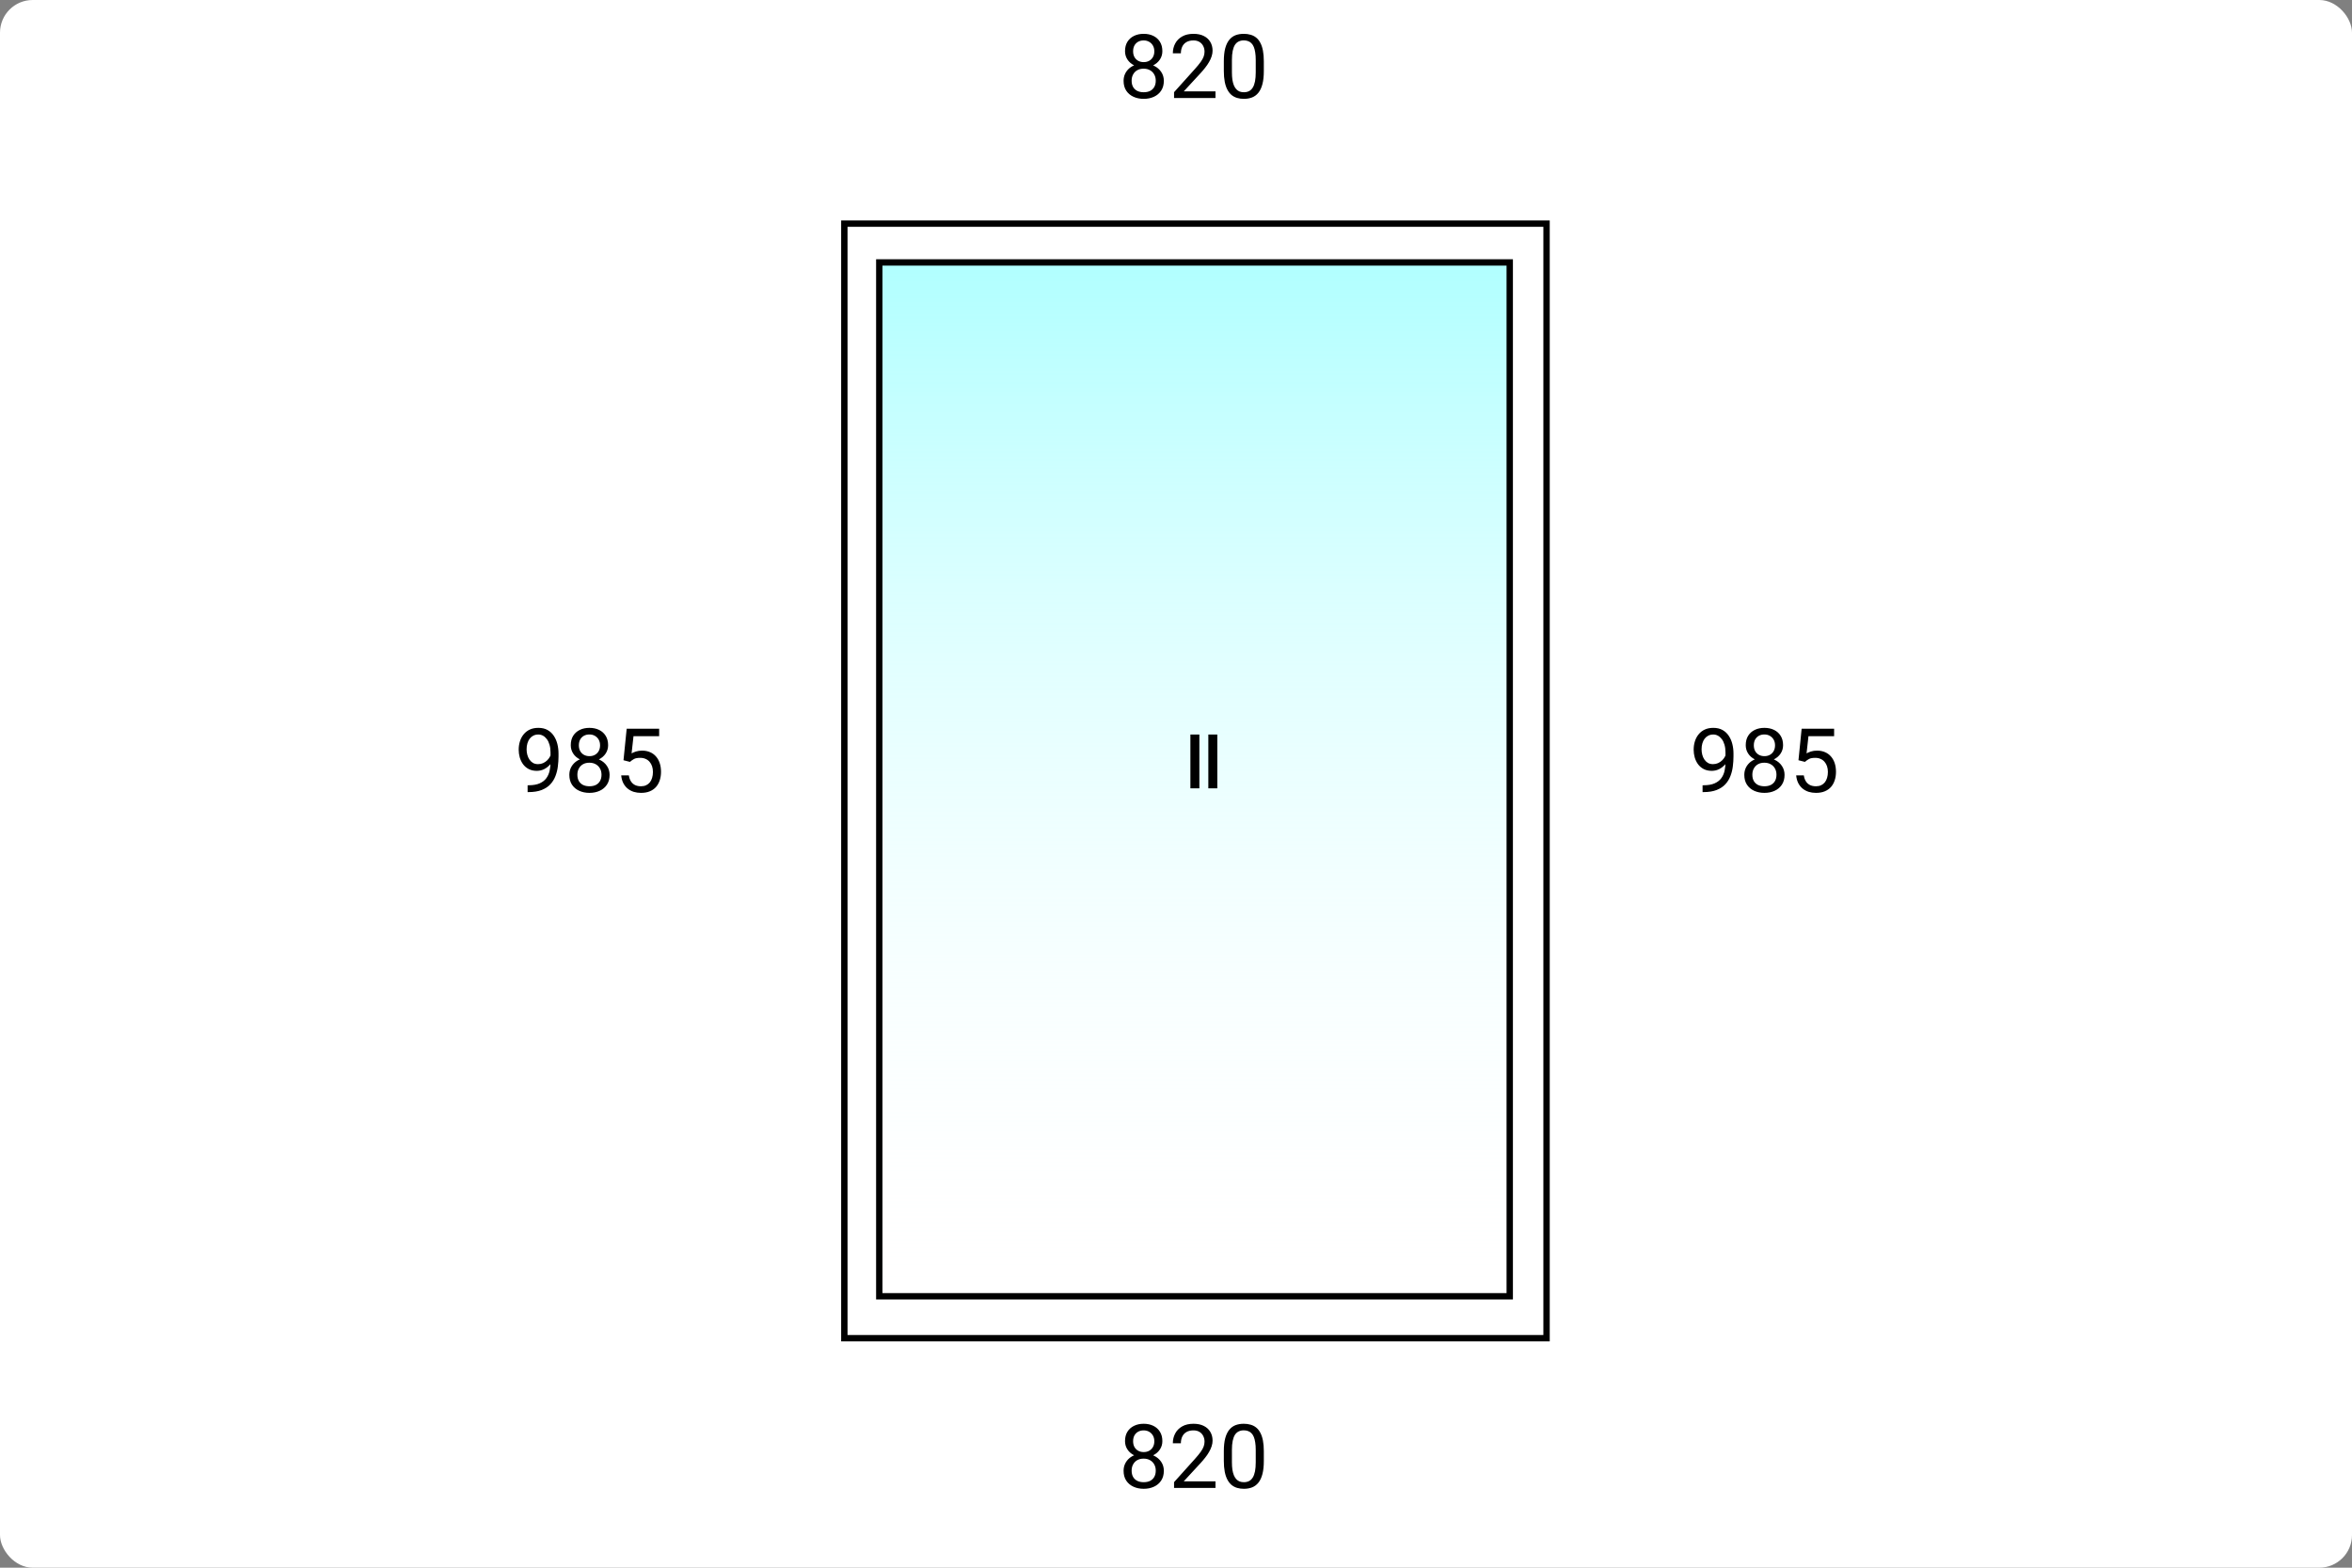 <svg width="288" height="192" viewBox="0 0 288 192" fill="none" xmlns="http://www.w3.org/2000/svg">
<rect x="0" y="0" width="288" height="192" fill="#808080" stroke="none"/>
<rect width="288" height="192" rx="4" fill="white"/>
<rect x="107.668" y="32.141" width="77.198" height="126.62" fill="url(#paint0_linear_342_12796)" stroke="black" stroke-width="0.779"/>
<rect x="103.389" y="27.389" width="85.984" height="136.505" stroke="black" stroke-width="0.779"/>
<path d="M208.478 96.175H208.579C209.147 96.175 209.608 96.095 209.963 95.935C210.318 95.776 210.591 95.561 210.783 95.291C210.975 95.022 211.106 94.718 211.177 94.381C211.248 94.04 211.283 93.691 211.283 93.332V92.145C211.283 91.794 211.242 91.482 211.161 91.209C211.083 90.935 210.973 90.706 210.831 90.522C210.692 90.337 210.534 90.197 210.357 90.101C210.18 90.005 209.992 89.958 209.793 89.958C209.566 89.958 209.362 90.004 209.181 90.096C209.003 90.185 208.852 90.311 208.728 90.474C208.608 90.637 208.515 90.829 208.451 91.049C208.388 91.269 208.356 91.508 208.356 91.767C208.356 91.998 208.384 92.222 208.441 92.438C208.498 92.655 208.584 92.85 208.702 93.024C208.819 93.198 208.964 93.336 209.138 93.439C209.315 93.538 209.523 93.588 209.761 93.588C209.981 93.588 210.187 93.545 210.378 93.46C210.574 93.371 210.746 93.253 210.895 93.103C211.047 92.951 211.168 92.779 211.257 92.587C211.349 92.395 211.402 92.195 211.416 91.986H211.885C211.885 92.28 211.826 92.571 211.709 92.859C211.596 93.143 211.436 93.402 211.23 93.636C211.024 93.87 210.783 94.058 210.506 94.2C210.229 94.338 209.928 94.408 209.601 94.408C209.218 94.408 208.886 94.333 208.606 94.184C208.325 94.035 208.095 93.836 207.914 93.588C207.736 93.34 207.603 93.063 207.515 92.757C207.429 92.449 207.387 92.136 207.387 91.821C207.387 91.452 207.438 91.106 207.541 90.783C207.644 90.46 207.797 90.176 207.999 89.931C208.201 89.683 208.451 89.489 208.749 89.351C209.051 89.212 209.399 89.143 209.793 89.143C210.236 89.143 210.614 89.232 210.927 89.409C211.239 89.587 211.493 89.825 211.688 90.123C211.887 90.421 212.032 90.756 212.124 91.129C212.217 91.501 212.263 91.885 212.263 92.278V92.635C212.263 93.036 212.236 93.444 212.183 93.859C212.133 94.271 212.036 94.665 211.89 95.041C211.748 95.417 211.541 95.754 211.267 96.052C210.994 96.347 210.637 96.581 210.197 96.755C209.761 96.925 209.221 97.011 208.579 97.011H208.478V96.175ZM218.517 94.903C218.517 95.375 218.407 95.776 218.187 96.106C217.971 96.432 217.676 96.681 217.304 96.851C216.935 97.021 216.518 97.106 216.053 97.106C215.588 97.106 215.169 97.021 214.796 96.851C214.424 96.681 214.129 96.432 213.913 96.106C213.696 95.776 213.588 95.375 213.588 94.903C213.588 94.594 213.647 94.312 213.764 94.056C213.884 93.797 214.053 93.572 214.269 93.38C214.49 93.189 214.749 93.041 215.047 92.939C215.348 92.832 215.68 92.779 216.042 92.779C216.518 92.779 216.942 92.871 217.314 93.056C217.687 93.237 217.98 93.487 218.193 93.806C218.409 94.126 218.517 94.491 218.517 94.903ZM217.527 94.881C217.527 94.594 217.465 94.34 217.341 94.12C217.217 93.897 217.043 93.723 216.819 93.599C216.596 93.474 216.337 93.412 216.042 93.412C215.74 93.412 215.48 93.474 215.26 93.599C215.043 93.723 214.875 93.897 214.754 94.12C214.633 94.34 214.573 94.594 214.573 94.881C214.573 95.18 214.631 95.435 214.749 95.648C214.869 95.857 215.04 96.019 215.26 96.132C215.483 96.242 215.748 96.297 216.053 96.297C216.358 96.297 216.621 96.242 216.841 96.132C217.061 96.019 217.229 95.857 217.346 95.648C217.467 95.435 217.527 95.18 217.527 94.881ZM218.336 91.267C218.336 91.643 218.237 91.982 218.038 92.284C217.84 92.585 217.568 92.823 217.224 92.997C216.88 93.171 216.489 93.258 216.053 93.258C215.609 93.258 215.213 93.171 214.866 92.997C214.521 92.823 214.252 92.585 214.057 92.284C213.861 91.982 213.764 91.643 213.764 91.267C213.764 90.816 213.861 90.433 214.057 90.117C214.255 89.801 214.527 89.56 214.871 89.393C215.215 89.227 215.607 89.143 216.047 89.143C216.491 89.143 216.885 89.227 217.229 89.393C217.573 89.56 217.843 89.801 218.038 90.117C218.237 90.433 218.336 90.816 218.336 91.267ZM217.352 91.283C217.352 91.024 217.297 90.795 217.187 90.596C217.077 90.398 216.924 90.242 216.729 90.128C216.534 90.011 216.306 89.952 216.047 89.952C215.788 89.952 215.561 90.007 215.366 90.117C215.174 90.224 215.024 90.376 214.914 90.575C214.807 90.774 214.754 91.01 214.754 91.283C214.754 91.549 214.807 91.782 214.914 91.98C215.024 92.179 215.176 92.333 215.371 92.444C215.567 92.553 215.794 92.609 216.053 92.609C216.312 92.609 216.537 92.553 216.729 92.444C216.924 92.333 217.077 92.179 217.187 91.98C217.297 91.782 217.352 91.549 217.352 91.283ZM221.009 93.311L220.221 93.109L220.609 89.25H224.586V90.16H221.445L221.211 92.268C221.353 92.186 221.532 92.11 221.748 92.039C221.968 91.968 222.22 91.932 222.504 91.932C222.863 91.932 223.184 91.995 223.468 92.119C223.752 92.239 223.993 92.413 224.192 92.64C224.394 92.868 224.548 93.141 224.655 93.46C224.761 93.779 224.814 94.136 224.814 94.53C224.814 94.903 224.763 95.245 224.66 95.557C224.561 95.87 224.41 96.143 224.208 96.377C224.005 96.608 223.75 96.787 223.441 96.915C223.136 97.043 222.776 97.106 222.361 97.106C222.048 97.106 221.752 97.064 221.472 96.979C221.195 96.89 220.946 96.757 220.726 96.579C220.51 96.398 220.332 96.175 220.194 95.909C220.059 95.639 219.974 95.323 219.939 94.961H220.875C220.918 95.252 221.003 95.497 221.131 95.696C221.259 95.895 221.425 96.045 221.631 96.148C221.841 96.248 222.084 96.297 222.361 96.297C222.595 96.297 222.802 96.257 222.983 96.175C223.164 96.093 223.317 95.976 223.441 95.824C223.565 95.671 223.659 95.487 223.723 95.27C223.791 95.053 223.824 94.81 223.824 94.541C223.824 94.296 223.791 94.069 223.723 93.859C223.656 93.65 223.555 93.467 223.42 93.311C223.289 93.155 223.127 93.034 222.935 92.949C222.744 92.86 222.524 92.816 222.275 92.816C221.945 92.816 221.695 92.86 221.525 92.949C221.358 93.038 221.186 93.159 221.009 93.311Z" fill="black"/>
<path d="M64.605 96.175H64.706C65.273 96.175 65.735 96.095 66.09 95.935C66.445 95.776 66.718 95.561 66.909 95.291C67.101 95.022 67.232 94.718 67.303 94.381C67.374 94.04 67.41 93.691 67.41 93.332V92.145C67.41 91.794 67.369 91.482 67.287 91.209C67.209 90.935 67.099 90.706 66.957 90.522C66.819 90.337 66.661 90.197 66.484 90.101C66.306 90.005 66.118 89.958 65.919 89.958C65.692 89.958 65.488 90.004 65.307 90.096C65.13 90.185 64.979 90.311 64.855 90.474C64.734 90.637 64.642 90.829 64.578 91.049C64.514 91.269 64.482 91.508 64.482 91.767C64.482 91.998 64.51 92.222 64.567 92.438C64.624 92.655 64.711 92.85 64.828 93.024C64.945 93.198 65.091 93.336 65.264 93.439C65.442 93.538 65.65 93.588 65.887 93.588C66.107 93.588 66.313 93.545 66.505 93.46C66.7 93.371 66.872 93.253 67.021 93.103C67.174 92.951 67.294 92.779 67.383 92.587C67.475 92.395 67.529 92.195 67.543 91.986H68.011C68.011 92.28 67.953 92.571 67.836 92.859C67.722 93.143 67.562 93.402 67.356 93.636C67.151 93.87 66.909 94.058 66.633 94.2C66.356 94.338 66.054 94.408 65.728 94.408C65.344 94.408 65.013 94.333 64.732 94.184C64.452 94.035 64.221 93.836 64.04 93.588C63.863 93.34 63.73 93.063 63.641 92.757C63.556 92.449 63.513 92.136 63.513 91.821C63.513 91.452 63.565 91.106 63.668 90.783C63.77 90.46 63.923 90.176 64.125 89.931C64.328 89.683 64.578 89.489 64.876 89.351C65.178 89.212 65.525 89.143 65.919 89.143C66.363 89.143 66.741 89.232 67.053 89.409C67.365 89.587 67.619 89.825 67.814 90.123C68.013 90.421 68.159 90.756 68.251 91.129C68.343 91.501 68.389 91.885 68.389 92.278V92.635C68.389 93.036 68.363 93.444 68.309 93.859C68.26 94.271 68.162 94.665 68.017 95.041C67.875 95.417 67.667 95.754 67.394 96.052C67.121 96.347 66.764 96.581 66.324 96.755C65.887 96.925 65.348 97.011 64.706 97.011H64.605V96.175ZM74.644 94.903C74.644 95.375 74.534 95.776 74.314 96.106C74.097 96.432 73.803 96.681 73.43 96.851C73.061 97.021 72.644 97.106 72.179 97.106C71.714 97.106 71.296 97.021 70.923 96.851C70.55 96.681 70.256 96.432 70.039 96.106C69.823 95.776 69.715 95.375 69.715 94.903C69.715 94.594 69.773 94.312 69.89 94.056C70.011 93.797 70.18 93.572 70.396 93.38C70.616 93.189 70.875 93.041 71.173 92.939C71.475 92.832 71.807 92.779 72.168 92.779C72.644 92.779 73.068 92.871 73.441 93.056C73.813 93.237 74.106 93.487 74.319 93.806C74.535 94.126 74.644 94.491 74.644 94.903ZM73.654 94.881C73.654 94.594 73.592 94.34 73.467 94.12C73.343 93.897 73.169 93.723 72.946 93.599C72.722 93.474 72.463 93.412 72.168 93.412C71.867 93.412 71.606 93.474 71.386 93.599C71.17 93.723 71.001 93.897 70.88 94.12C70.76 94.34 70.699 94.594 70.699 94.881C70.699 95.18 70.758 95.435 70.875 95.648C70.996 95.857 71.166 96.019 71.386 96.132C71.61 96.242 71.874 96.297 72.179 96.297C72.484 96.297 72.747 96.242 72.967 96.132C73.187 96.019 73.356 95.857 73.473 95.648C73.593 95.435 73.654 95.18 73.654 94.881ZM74.463 91.267C74.463 91.643 74.363 91.982 74.165 92.284C73.966 92.585 73.695 92.823 73.35 92.997C73.006 93.171 72.616 93.258 72.179 93.258C71.736 93.258 71.34 93.171 70.992 92.997C70.648 92.823 70.378 92.585 70.183 92.284C69.988 91.982 69.89 91.643 69.89 91.267C69.89 90.816 69.988 90.433 70.183 90.117C70.382 89.801 70.653 89.56 70.998 89.393C71.342 89.227 71.734 89.143 72.174 89.143C72.618 89.143 73.011 89.227 73.356 89.393C73.7 89.56 73.969 89.801 74.165 90.117C74.363 90.433 74.463 90.816 74.463 91.267ZM73.478 91.283C73.478 91.024 73.423 90.795 73.313 90.596C73.203 90.398 73.05 90.242 72.855 90.128C72.66 90.011 72.433 89.952 72.174 89.952C71.915 89.952 71.688 90.007 71.493 90.117C71.301 90.224 71.15 90.376 71.04 90.575C70.934 90.774 70.88 91.01 70.88 91.283C70.88 91.549 70.934 91.782 71.04 91.98C71.15 92.179 71.303 92.333 71.498 92.444C71.693 92.553 71.92 92.609 72.179 92.609C72.438 92.609 72.664 92.553 72.855 92.444C73.05 92.333 73.203 92.179 73.313 91.98C73.423 91.782 73.478 91.549 73.478 91.283ZM77.135 93.311L76.347 93.109L76.736 89.25H80.712V90.16H77.572L77.337 92.268C77.479 92.186 77.658 92.11 77.875 92.039C78.095 91.968 78.347 91.932 78.631 91.932C78.989 91.932 79.31 91.995 79.594 92.119C79.878 92.239 80.119 92.413 80.318 92.64C80.52 92.868 80.675 93.141 80.781 93.46C80.888 93.779 80.941 94.136 80.941 94.53C80.941 94.903 80.889 95.245 80.787 95.557C80.687 95.87 80.536 96.143 80.334 96.377C80.132 96.608 79.876 96.787 79.568 96.915C79.262 97.043 78.902 97.106 78.487 97.106C78.175 97.106 77.878 97.064 77.598 96.979C77.321 96.89 77.073 96.757 76.853 96.579C76.636 96.398 76.459 96.175 76.32 95.909C76.186 95.639 76.1 95.323 76.065 94.961H77.002C77.044 95.252 77.13 95.497 77.257 95.696C77.385 95.895 77.552 96.045 77.758 96.148C77.967 96.248 78.21 96.297 78.487 96.297C78.721 96.297 78.929 96.257 79.11 96.175C79.291 96.093 79.443 95.976 79.568 95.824C79.692 95.671 79.786 95.487 79.85 95.27C79.917 95.053 79.951 94.81 79.951 94.541C79.951 94.296 79.917 94.069 79.85 93.859C79.782 93.65 79.681 93.467 79.546 93.311C79.415 93.155 79.254 93.034 79.062 92.949C78.87 92.86 78.65 92.816 78.402 92.816C78.072 92.816 77.822 92.86 77.651 92.949C77.484 93.038 77.312 93.159 77.135 93.311Z" fill="black"/>
<path d="M142.511 9.903C142.511 10.375 142.401 10.776 142.181 11.106C141.965 11.432 141.67 11.681 141.298 11.851C140.929 12.021 140.512 12.107 140.047 12.107C139.582 12.107 139.163 12.021 138.791 11.851C138.418 11.681 138.123 11.432 137.907 11.106C137.69 10.776 137.582 10.375 137.582 9.903C137.582 9.594 137.641 9.312 137.758 9.056C137.879 8.797 138.047 8.572 138.264 8.38C138.484 8.189 138.743 8.041 139.041 7.939C139.342 7.832 139.674 7.779 140.036 7.779C140.512 7.779 140.936 7.871 141.308 8.056C141.681 8.237 141.974 8.487 142.187 8.806C142.403 9.126 142.511 9.491 142.511 9.903ZM141.521 9.881C141.521 9.594 141.459 9.34 141.335 9.12C141.211 8.897 141.037 8.723 140.813 8.599C140.59 8.474 140.331 8.412 140.036 8.412C139.734 8.412 139.474 8.474 139.254 8.599C139.037 8.723 138.869 8.897 138.748 9.12C138.627 9.34 138.567 9.594 138.567 9.881C138.567 10.18 138.626 10.435 138.743 10.648C138.863 10.857 139.034 11.019 139.254 11.132C139.477 11.242 139.742 11.297 140.047 11.297C140.352 11.297 140.615 11.242 140.835 11.132C141.055 11.019 141.223 10.857 141.34 10.648C141.461 10.435 141.521 10.18 141.521 9.881ZM142.33 6.267C142.33 6.643 142.231 6.982 142.032 7.284C141.834 7.585 141.562 7.823 141.218 7.997C140.874 8.171 140.483 8.258 140.047 8.258C139.603 8.258 139.208 8.171 138.86 7.997C138.516 7.823 138.246 7.585 138.051 7.284C137.855 6.982 137.758 6.643 137.758 6.267C137.758 5.816 137.855 5.433 138.051 5.117C138.249 4.801 138.521 4.56 138.865 4.393C139.209 4.227 139.601 4.143 140.041 4.143C140.485 4.143 140.879 4.227 141.223 4.393C141.567 4.56 141.837 4.801 142.032 5.117C142.231 5.433 142.33 5.816 142.33 6.267ZM141.346 6.283C141.346 6.024 141.291 5.795 141.181 5.596C141.071 5.398 140.918 5.241 140.723 5.128C140.528 5.011 140.301 4.952 140.041 4.952C139.782 4.952 139.555 5.007 139.36 5.117C139.168 5.224 139.018 5.376 138.908 5.575C138.801 5.774 138.748 6.01 138.748 6.283C138.748 6.549 138.801 6.782 138.908 6.98C139.018 7.179 139.17 7.333 139.365 7.443C139.561 7.553 139.788 7.608 140.047 7.608C140.306 7.608 140.531 7.553 140.723 7.443C140.918 7.333 141.071 7.179 141.181 6.98C141.291 6.782 141.346 6.549 141.346 6.283ZM148.835 11.191V12H143.762V11.292L146.301 8.465C146.614 8.118 146.855 7.823 147.025 7.582C147.199 7.337 147.32 7.119 147.387 6.927C147.458 6.732 147.494 6.533 147.494 6.331C147.494 6.075 147.441 5.845 147.334 5.639C147.231 5.43 147.079 5.263 146.876 5.139C146.674 5.014 146.429 4.952 146.142 4.952C145.797 4.952 145.51 5.02 145.279 5.155C145.052 5.286 144.882 5.47 144.768 5.708C144.655 5.946 144.598 6.219 144.598 6.528H143.613C143.613 6.091 143.709 5.692 143.901 5.33C144.092 4.968 144.376 4.681 144.752 4.468C145.129 4.251 145.592 4.143 146.142 4.143C146.631 4.143 147.05 4.23 147.398 4.404C147.746 4.574 148.012 4.816 148.196 5.128C148.384 5.437 148.479 5.799 148.479 6.214C148.479 6.441 148.439 6.672 148.361 6.906C148.287 7.136 148.182 7.367 148.047 7.598C147.916 7.828 147.762 8.056 147.584 8.279C147.41 8.503 147.224 8.723 147.025 8.939L144.949 11.191H148.835ZM154.754 7.507V8.689C154.754 9.324 154.698 9.86 154.584 10.297C154.471 10.733 154.307 11.084 154.094 11.351C153.881 11.617 153.624 11.81 153.323 11.931C153.024 12.048 152.687 12.107 152.311 12.107C152.013 12.107 151.738 12.069 151.486 11.995C151.234 11.92 151.007 11.801 150.805 11.638C150.606 11.471 150.436 11.255 150.294 10.989C150.152 10.723 150.043 10.399 149.969 10.02C149.894 9.64 149.857 9.197 149.857 8.689V7.507C149.857 6.872 149.914 6.34 150.028 5.91C150.145 5.481 150.31 5.137 150.523 4.878C150.735 4.615 150.991 4.427 151.289 4.313C151.591 4.2 151.928 4.143 152.3 4.143C152.602 4.143 152.879 4.18 153.131 4.255C153.386 4.326 153.613 4.441 153.812 4.601C154.011 4.757 154.18 4.966 154.318 5.229C154.46 5.488 154.568 5.806 154.643 6.182C154.717 6.558 154.754 7 154.754 7.507ZM153.764 8.849V7.342C153.764 6.995 153.743 6.689 153.7 6.427C153.661 6.161 153.603 5.933 153.525 5.745C153.447 5.557 153.347 5.405 153.227 5.288C153.11 5.171 152.973 5.085 152.817 5.032C152.664 4.975 152.492 4.947 152.3 4.947C152.066 4.947 151.859 4.991 151.678 5.08C151.497 5.165 151.344 5.302 151.22 5.49C151.099 5.678 151.007 5.925 150.943 6.23C150.879 6.535 150.847 6.906 150.847 7.342V8.849C150.847 9.197 150.867 9.503 150.906 9.77C150.948 10.036 151.011 10.267 151.092 10.462C151.174 10.653 151.273 10.811 151.39 10.935C151.507 11.06 151.642 11.152 151.795 11.212C151.951 11.269 152.123 11.297 152.311 11.297C152.552 11.297 152.764 11.251 152.945 11.159C153.126 11.067 153.276 10.923 153.397 10.728C153.521 10.529 153.613 10.275 153.674 9.967C153.734 9.654 153.764 9.282 153.764 8.849Z" fill="black"/>
<path d="M142.511 180.134C142.511 180.606 142.401 181.007 142.181 181.337C141.965 181.664 141.67 181.912 141.298 182.082C140.929 182.253 140.512 182.338 140.047 182.338C139.582 182.338 139.163 182.253 138.791 182.082C138.418 181.912 138.123 181.664 137.907 181.337C137.69 181.007 137.582 180.606 137.582 180.134C137.582 179.825 137.641 179.543 137.758 179.288C137.879 179.029 138.047 178.803 138.264 178.612C138.484 178.42 138.743 178.273 139.041 178.17C139.342 178.063 139.674 178.01 140.036 178.01C140.512 178.01 140.936 178.102 141.308 178.287C141.681 178.468 141.974 178.718 142.187 179.037C142.403 179.357 142.511 179.722 142.511 180.134ZM141.521 180.113C141.521 179.825 141.459 179.572 141.335 179.352C141.211 179.128 141.037 178.954 140.813 178.83C140.59 178.706 140.331 178.644 140.036 178.644C139.734 178.644 139.474 178.706 139.254 178.83C139.037 178.954 138.869 179.128 138.748 179.352C138.627 179.572 138.567 179.825 138.567 180.113C138.567 180.411 138.626 180.666 138.743 180.879C138.863 181.089 139.034 181.25 139.254 181.364C139.477 181.474 139.742 181.529 140.047 181.529C140.352 181.529 140.615 181.474 140.835 181.364C141.055 181.25 141.223 181.089 141.34 180.879C141.461 180.666 141.521 180.411 141.521 180.113ZM142.33 176.498C142.33 176.875 142.231 177.213 142.032 177.515C141.834 177.817 141.562 178.054 141.218 178.228C140.874 178.402 140.483 178.489 140.047 178.489C139.603 178.489 139.208 178.402 138.86 178.228C138.516 178.054 138.246 177.817 138.051 177.515C137.855 177.213 137.758 176.875 137.758 176.498C137.758 176.048 137.855 175.664 138.051 175.349C138.249 175.033 138.521 174.791 138.865 174.625C139.209 174.458 139.601 174.374 140.041 174.374C140.485 174.374 140.879 174.458 141.223 174.625C141.567 174.791 141.837 175.033 142.032 175.349C142.231 175.664 142.33 176.048 142.33 176.498ZM141.346 176.514C141.346 176.255 141.291 176.026 141.181 175.828C141.071 175.629 140.918 175.473 140.723 175.359C140.528 175.242 140.301 175.184 140.041 175.184C139.782 175.184 139.555 175.239 139.36 175.349C139.168 175.455 139.018 175.608 138.908 175.806C138.801 176.005 138.748 176.241 138.748 176.514C138.748 176.781 138.801 177.013 138.908 177.212C139.018 177.41 139.17 177.565 139.365 177.675C139.561 177.785 139.788 177.84 140.047 177.84C140.306 177.84 140.531 177.785 140.723 177.675C140.918 177.565 141.071 177.41 141.181 177.212C141.291 177.013 141.346 176.781 141.346 176.514ZM148.835 181.422V182.231H143.762V181.523L146.301 178.697C146.614 178.349 146.855 178.054 147.025 177.813C147.199 177.568 147.32 177.35 147.387 177.158C147.458 176.963 147.494 176.765 147.494 176.562C147.494 176.307 147.441 176.076 147.334 175.87C147.231 175.661 147.079 175.494 146.876 175.37C146.674 175.246 146.429 175.184 146.142 175.184C145.797 175.184 145.51 175.251 145.279 175.386C145.052 175.517 144.882 175.702 144.768 175.939C144.655 176.177 144.598 176.45 144.598 176.759H143.613C143.613 176.323 143.709 175.923 143.901 175.562C144.092 175.2 144.376 174.912 144.752 174.699C145.129 174.483 145.592 174.374 146.142 174.374C146.631 174.374 147.05 174.461 147.398 174.635C147.746 174.806 148.012 175.047 148.196 175.359C148.384 175.668 148.479 176.03 148.479 176.445C148.479 176.672 148.439 176.903 148.361 177.137C148.287 177.368 148.182 177.598 148.047 177.829C147.916 178.06 147.762 178.287 147.584 178.51C147.41 178.734 147.224 178.954 147.025 179.171L144.949 181.422H148.835ZM154.754 177.739V178.92C154.754 179.556 154.698 180.091 154.584 180.528C154.471 180.964 154.307 181.316 154.094 181.582C153.881 181.848 153.624 182.041 153.323 182.162C153.024 182.279 152.687 182.338 152.311 182.338C152.013 182.338 151.738 182.301 151.486 182.226C151.234 182.151 151.007 182.033 150.805 181.869C150.606 181.703 150.436 181.486 150.294 181.22C150.152 180.954 150.043 180.631 149.969 180.251C149.894 179.871 149.857 179.428 149.857 178.92V177.739C149.857 177.103 149.914 176.571 150.028 176.142C150.145 175.712 150.31 175.368 150.523 175.109C150.735 174.846 150.991 174.658 151.289 174.545C151.591 174.431 151.928 174.374 152.3 174.374C152.602 174.374 152.879 174.412 153.131 174.486C153.386 174.557 153.613 174.673 153.812 174.832C154.011 174.988 154.18 175.198 154.318 175.46C154.46 175.719 154.568 176.037 154.643 176.413C154.717 176.789 154.754 177.231 154.754 177.739ZM153.764 179.08V177.574C153.764 177.226 153.743 176.921 153.7 176.658C153.661 176.392 153.603 176.165 153.525 175.977C153.447 175.789 153.347 175.636 153.227 175.519C153.11 175.402 152.973 175.317 152.817 175.263C152.664 175.207 152.492 175.178 152.3 175.178C152.066 175.178 151.859 175.223 151.678 175.311C151.497 175.397 151.344 175.533 151.22 175.721C151.099 175.909 151.007 176.156 150.943 176.461C150.879 176.766 150.847 177.137 150.847 177.574V179.08C150.847 179.428 150.867 179.735 150.906 180.001C150.948 180.267 151.011 180.498 151.092 180.693C151.174 180.885 151.273 181.043 151.39 181.167C151.507 181.291 151.642 181.383 151.795 181.444C151.951 181.5 152.123 181.529 152.311 181.529C152.552 181.529 152.764 181.483 152.945 181.39C153.126 181.298 153.276 181.154 153.397 180.959C153.521 180.76 153.613 180.507 153.674 180.198C153.734 179.886 153.764 179.513 153.764 179.08Z" fill="black"/>
<rect x="145.763" y="89.96" width="1.098" height="6.59" fill="black"/>
<rect x="147.959" y="89.96" width="1.098" height="6.59" fill="black"/>
<defs>
<linearGradient id="paint0_linear_342_12796" x1="146.267" y1="31.751" x2="146.267" y2="159.15" gradientUnits="userSpaceOnUse">
<stop stop-color="#B0FFFF"/>
<stop offset="1" stop-color="white" stop-opacity="0"/>
</linearGradient>
</defs>
</svg>
